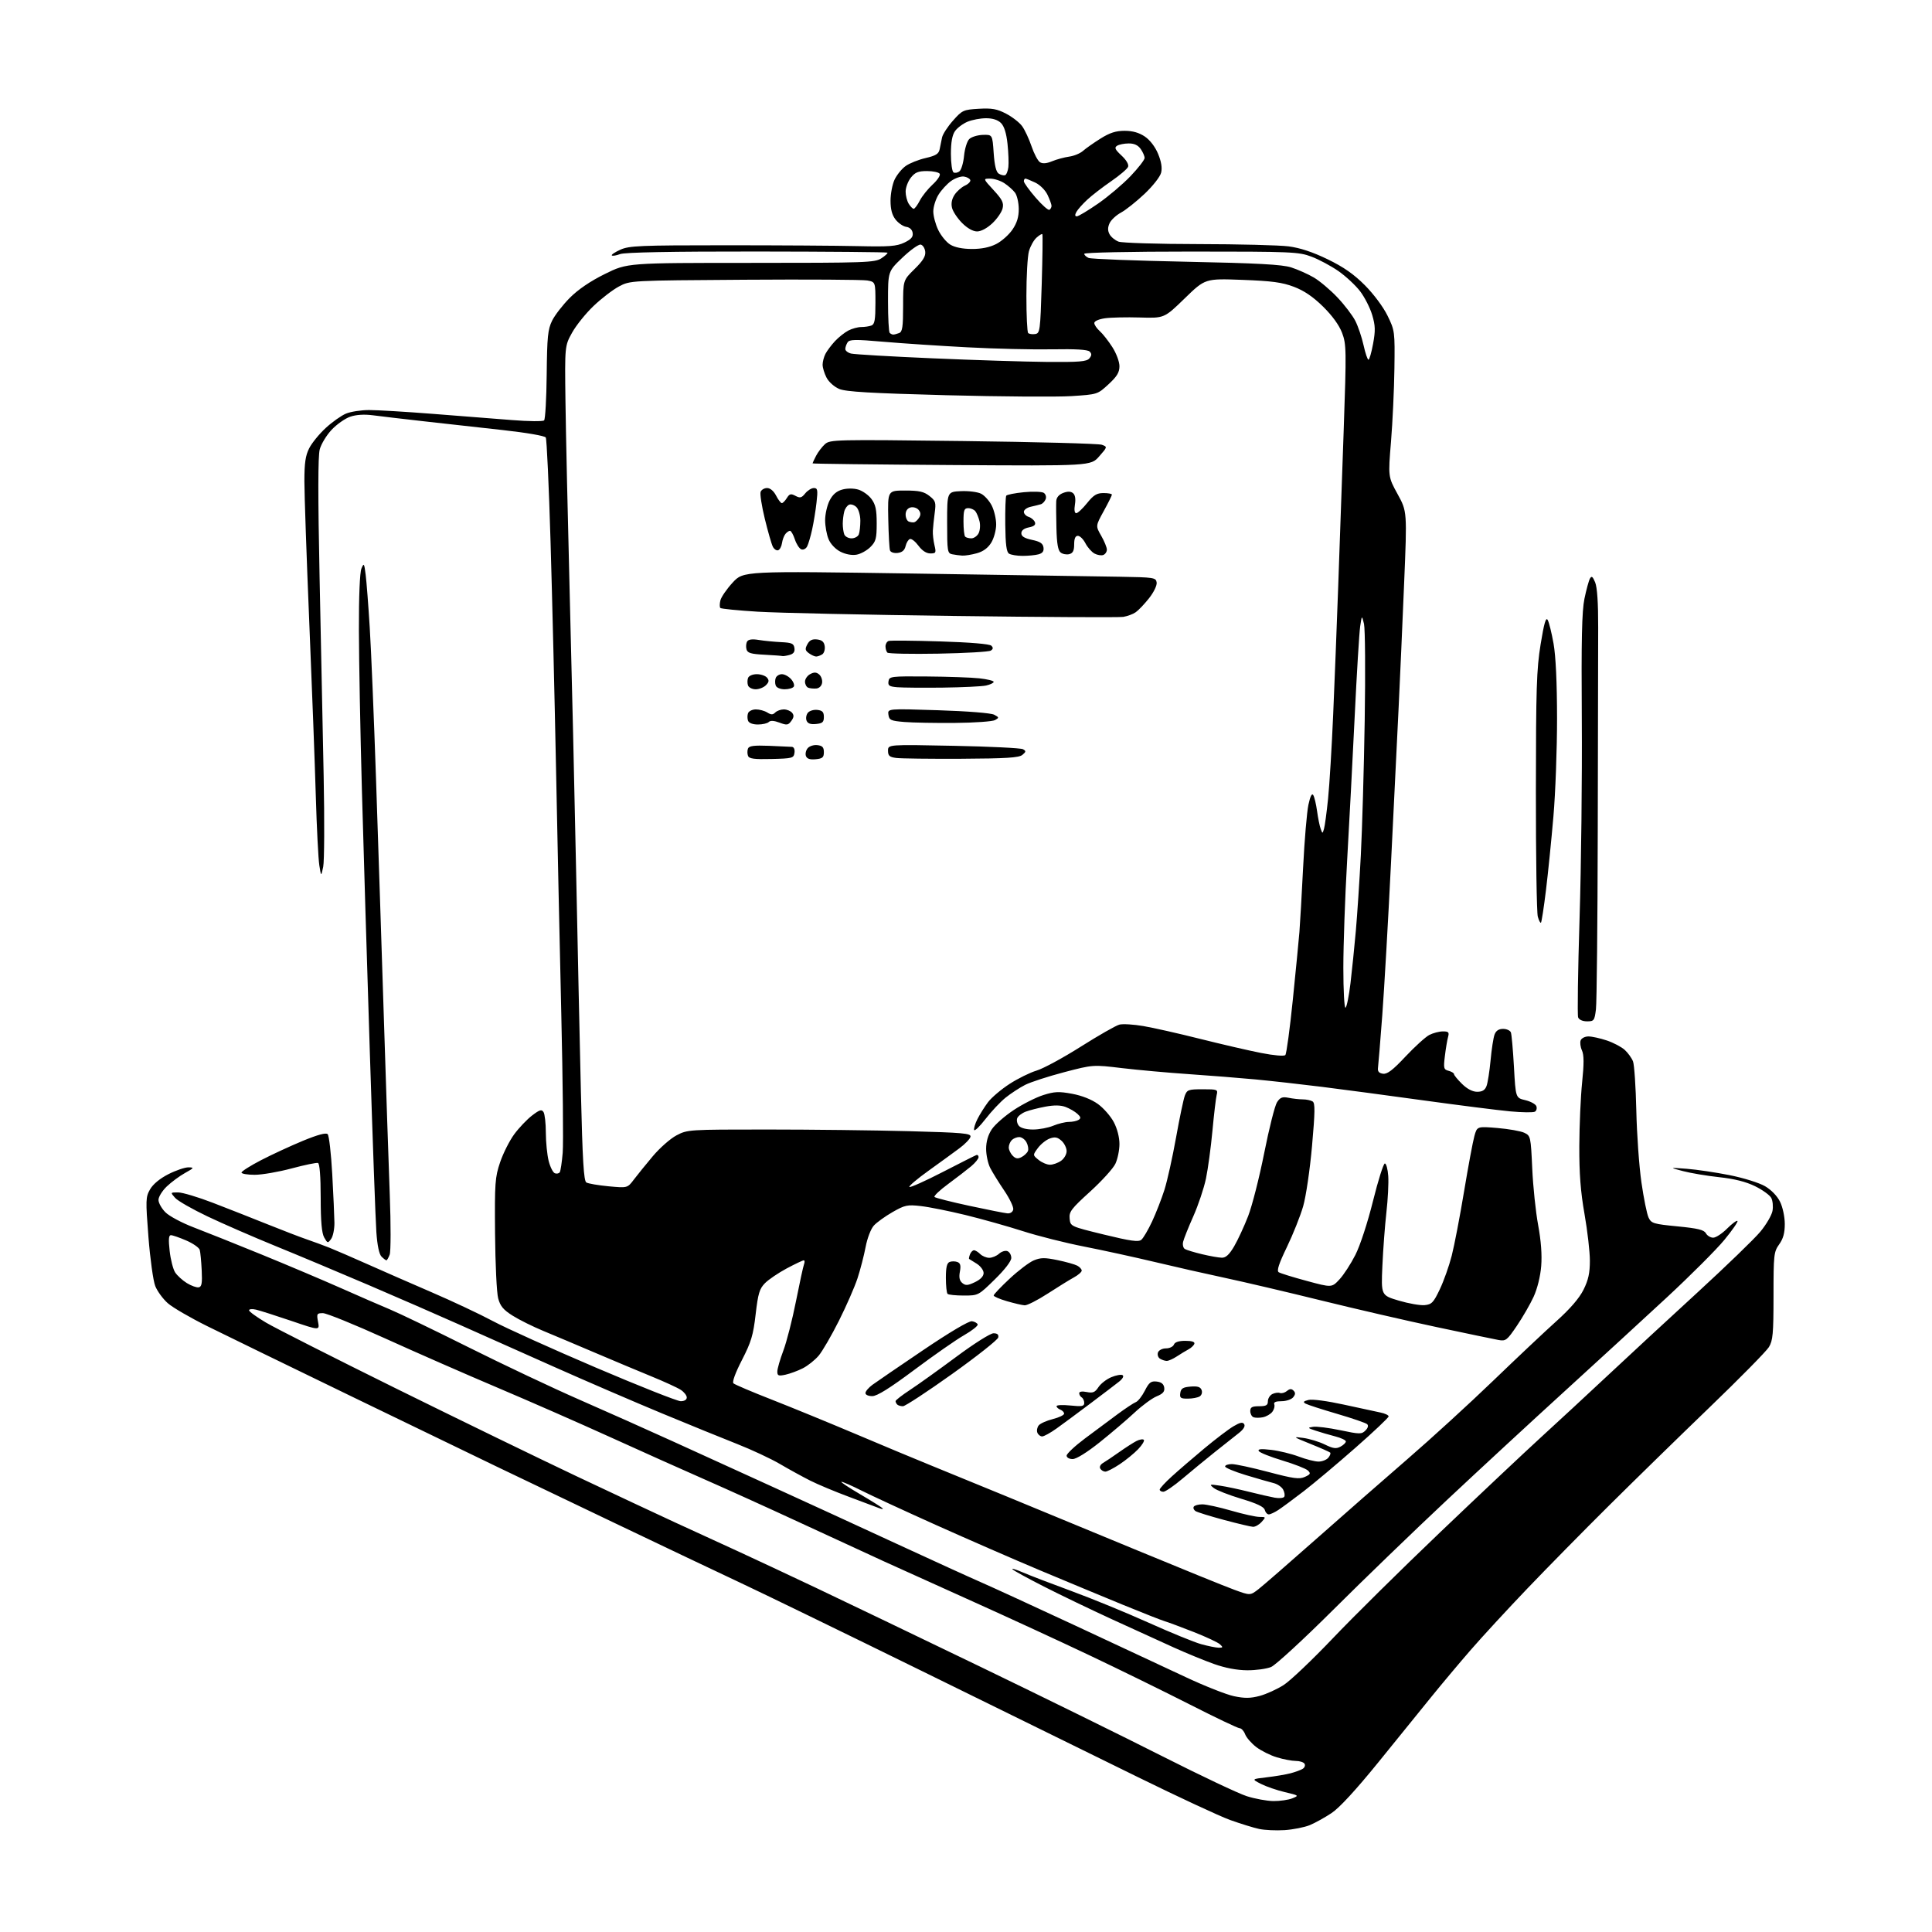 <?xml version="1.0" encoding="UTF-8" standalone="no"?>
<!-- Filename: ba4c3b80bd188d58df770bbd18cdaaa57600736abe63aa2a1081a804901e6037.svg -->
<!-- Created with https://svgstud.io -->
<svg
  version="1.1"
  xmlns="http://www.w3.org/2000/svg"
  xmlns:xlink="http://www.w3.org/1999/xlink"
  xmlns:svg="http://www.w3.org/2000/svg"
  xmlns:rdf="http://www.w3.org/1999/02/22-rdf-syntax-ns#"
  xmlns:cc="http://creativecommons.org/ns#"
  xmlns:dc="http://purl.org/dc/elements/1.1/"
  viewBox="0 0 768 768"
  width="768"
  height="768"
  role="img"
  aria-labelledby="titleID descID"
>
  <title id="titleID">A clipboard with a work order on it</title>
  <desc id="descID">AI-generated SVG illustration: A clipboard with a work order on it, created on https://svgstud.io</desc>

  <rect width="100%" height="100%" fill="white" />


  <path stroke="none" fill="black" fill-rule="evenodd" d="M510.68,727.50C507.28,727.72 502.70,727.51 500.50,727.03C498.30,726.56 493.12,724.95 489.00,723.48C484.88,722.00 468.23,714.25 452.00,706.27C435.77,698.28 397.30,679.38 366.50,664.27C335.70,649.15 303.30,633.40 294.50,629.27C285.70,625.15 262.98,614.34 244.00,605.27C225.03,596.19 204.10,586.18 197.50,583.02C190.90,579.85 165.03,567.35 140.00,555.22C114.97,543.09 89.04,530.47 82.37,527.16C75.71,523.86 68.66,519.77 66.73,518.07C64.79,516.37 62.54,513.29 61.72,511.24C60.90,509.18 59.69,500.42 59.01,491.77C57.86,476.96 57.90,475.85 59.66,472.77C60.84,470.72 63.55,468.48 66.95,466.75C69.92,465.24 73.52,464.02 74.93,464.04C77.29,464.08 77.17,464.27 73.53,466.29C71.35,467.51 68.09,469.92 66.28,471.65C64.48,473.38 63.00,475.78 63.00,476.98C63.00,478.17 64.24,480.39 65.76,481.91C67.27,483.43 72.34,486.13 77.01,487.91C81.68,489.69 93.83,494.55 104.00,498.70C114.17,502.86 128.35,508.86 135.50,512.03C142.65,515.21 151.43,519.02 155.00,520.51C158.57,521.99 172.70,528.79 186.38,535.63C200.06,542.47 219.86,551.82 230.38,556.42C240.90,561.02 257.60,568.47 267.50,572.98C277.40,577.49 295.40,585.69 307.50,591.21C319.60,596.72 341.43,606.75 356.00,613.49C370.57,620.22 385.88,627.20 390.00,628.99C394.12,630.78 411.00,638.54 427.50,646.22C444.00,653.91 463.69,663.10 471.26,666.65C478.82,670.20 487.49,673.63 490.51,674.26C494.78,675.16 497.06,675.13 500.75,674.15C503.36,673.45 507.65,671.50 510.29,669.81C512.92,668.13 521.69,659.78 529.79,651.28C537.88,642.77 557.10,623.78 572.50,609.09C587.90,594.39 605.89,577.45 612.47,571.43C619.05,565.42 631.12,554.25 639.29,546.60C647.45,538.96 663.44,524.16 674.82,513.73C686.19,503.29 697.41,492.45 699.75,489.63C702.09,486.82 704.27,483.10 704.59,481.36C704.92,479.63 704.69,477.30 704.10,476.18C703.50,475.07 700.60,472.97 697.65,471.53C694.02,469.75 689.43,468.60 683.40,467.95C678.50,467.42 672.02,466.33 669.00,465.53C663.50,464.08 663.50,464.08 670.50,464.61C674.35,464.90 682.00,466.04 687.50,467.13C693.04,468.23 699.34,470.20 701.62,471.53C704.11,472.98 706.48,475.43 707.60,477.72C708.65,479.85 709.47,483.68 709.48,486.50C709.49,490.11 708.87,492.38 707.25,494.65C705.12,497.63 705.00,498.77 705.00,515.15C704.99,530.20 704.75,532.90 703.16,535.50C702.15,537.15 691.52,547.95 679.52,559.50C667.53,571.05 649.57,588.59 639.61,598.48C629.65,608.36 615.04,623.21 607.15,631.46C599.25,639.72 589.08,650.75 584.54,655.99C580.00,661.22 572.96,669.61 568.89,674.64C564.83,679.67 555.35,691.37 547.83,700.64C538.99,711.53 532.45,718.64 529.33,720.71C526.67,722.48 522.78,724.64 520.68,725.51C518.57,726.38 514.07,727.27 510.68,727.50zM506.18,715.95C508.76,715.98 512.14,715.49 513.68,714.88C516.45,713.77 516.40,713.73 510.75,712.40C507.58,711.65 503.31,710.18 501.25,709.13C497.51,707.21 497.51,707.21 503.50,706.51C506.80,706.13 511.07,705.41 513.00,704.91C514.92,704.41 517.12,703.60 517.88,703.11C518.64,702.62 518.95,701.72 518.57,701.11C518.19,700.50 516.63,700.00 515.10,700.00C513.57,700.00 510.20,699.36 507.61,698.58C505.03,697.81 501.33,695.96 499.39,694.49C497.46,693.01 495.46,690.72 494.96,689.40C494.46,688.08 493.48,687.00 492.78,687.00C492.08,687.00 483.18,682.76 473.00,677.58C462.83,672.41 444.82,663.58 433.00,657.97C421.18,652.36 400.70,642.92 387.50,636.98C374.30,631.05 358.10,623.73 351.50,620.72C344.90,617.70 329.60,610.65 317.50,605.04C305.40,599.43 288.52,591.79 280.00,588.05C271.48,584.31 254.58,576.74 242.46,571.23C230.34,565.72 210.22,556.90 197.76,551.62C185.29,546.34 165.16,537.52 153.03,532.01C140.89,526.51 129.79,522.00 128.37,522.00C125.95,522.00 125.82,522.24 126.43,525.46C127.08,528.92 127.08,528.92 115.79,525.07C109.58,522.96 103.26,520.95 101.75,520.60C100.24,520.25 99.00,520.37 99.00,520.87C99.00,521.36 102.04,523.57 105.75,525.76C109.46,527.95 132.75,539.75 157.50,551.98C182.25,564.20 214.43,579.84 229.00,586.74C243.57,593.63 261.35,601.96 268.50,605.26C275.65,608.55 286.68,613.61 293.00,616.50C299.32,619.40 313.50,626.04 324.50,631.25C335.50,636.47 364.75,650.52 389.50,662.46C414.25,674.41 446.91,690.47 462.08,698.15C477.25,705.83 492.33,712.96 495.58,714.00C498.84,715.04 503.61,715.92 506.18,715.95zM495.78,663.96C491.74,663.94 487.05,663.05 482.64,661.48C478.86,660.14 471.66,657.19 466.64,654.92C461.61,652.65 450.52,647.59 442.00,643.68C433.48,639.76 421.32,633.92 415.00,630.69C408.68,627.47 403.05,624.39 402.50,623.85C401.95,623.31 403.75,623.84 406.50,625.02C409.25,626.21 418.02,629.57 426.00,632.50C433.98,635.42 447.70,641.06 456.50,645.01C465.30,648.97 474.75,652.83 477.50,653.59C480.25,654.35 483.38,654.98 484.46,654.99C486.17,655.00 486.24,654.82 484.96,653.64C484.16,652.89 479.45,650.69 474.50,648.74C469.55,646.80 464.38,644.87 463.00,644.46C461.62,644.05 454.20,641.14 446.50,637.98C438.80,634.82 423.95,628.65 413.50,624.27C403.05,619.88 384.38,611.74 372.00,606.18C359.62,600.62 346.35,594.48 342.50,592.55C338.65,590.61 335.05,589.03 334.50,589.04C333.95,589.04 337.24,591.24 341.81,593.92C346.38,596.60 350.43,599.13 350.81,599.55C351.19,599.97 350.60,599.96 349.50,599.52C348.40,599.08 343.00,597.06 337.50,595.02C332.00,592.98 325.02,590.06 322.00,588.53C318.98,587.00 313.57,584.04 310.00,581.94C306.43,579.85 298.77,576.27 293.00,574.00C287.23,571.73 273.73,566.23 263.00,561.78C252.28,557.33 232.93,548.99 220.00,543.23C207.07,537.48 189.97,529.85 182.00,526.29C174.03,522.73 158.05,515.77 146.50,510.82C134.95,505.88 118.30,498.89 109.50,495.31C100.70,491.72 88.55,486.43 82.50,483.55C76.45,480.67 70.64,477.35 69.60,476.16C67.69,474.00 67.69,474.00 70.80,474.00C72.50,474.00 78.76,475.87 84.70,478.16C90.64,480.44 100.45,484.31 106.50,486.74C112.55,489.17 119.53,491.85 122.00,492.69C124.47,493.53 128.53,495.03 131.00,496.01C133.47,497.00 140.22,499.92 146.00,502.50C151.78,505.08 163.25,510.10 171.50,513.66C179.75,517.21 190.78,522.40 196.00,525.19C201.22,527.98 219.60,536.27 236.84,543.63C254.07,550.98 269.26,557.00 270.59,557.00C272.05,557.00 273.00,556.42 273.00,555.52C273.00,554.71 271.93,553.34 270.62,552.49C269.31,551.63 264.03,549.21 258.87,547.10C253.72,544.99 243.65,540.77 236.50,537.72C229.35,534.67 220.12,530.78 216.00,529.07C211.88,527.37 206.38,524.64 203.80,523.01C200.10,520.69 198.86,519.21 198.03,516.11C197.44,513.94 196.89,502.34 196.79,490.33C196.62,470.20 196.78,467.99 198.81,462.00C200.02,458.43 202.55,453.41 204.44,450.85C206.33,448.29 209.52,444.95 211.52,443.42C214.52,441.13 215.32,440.89 216.06,442.07C216.56,442.86 216.98,446.56 216.98,450.31C216.99,454.05 217.50,459.08 218.10,461.49C218.71,463.90 219.82,466.10 220.57,466.39C221.32,466.68 222.20,466.48 222.53,465.96C222.85,465.43 223.37,461.96 223.68,458.25C223.99,454.54 223.74,429.68 223.12,403.00C222.50,376.32 221.55,332.23 221.02,305.00C220.48,277.77 219.51,237.40 218.85,215.28C218.20,193.16 217.34,174.55 216.95,173.91C216.54,173.25 209.27,172.00 199.87,170.96C190.87,169.97 176.75,168.40 168.50,167.47C160.25,166.54 151.12,165.47 148.21,165.08C144.79,164.63 141.61,164.83 139.21,165.65C137.17,166.35 133.84,168.69 131.82,170.85C129.79,173.01 127.67,176.51 127.10,178.64C126.39,181.29 126.37,197.18 127.04,229.50C127.58,255.35 128.31,290.92 128.66,308.55C129.01,326.18 128.93,342.38 128.48,344.55C127.65,348.50 127.65,348.50 126.94,344.00C126.54,341.52 125.91,329.15 125.54,316.50C125.17,303.85 124.00,272.63 122.93,247.13C121.87,221.63 121.00,196.52 121.00,191.34C121.00,184.03 121.43,181.08 122.92,178.17C123.97,176.10 126.92,172.48 129.48,170.13C132.03,167.77 135.65,165.21 137.53,164.42C139.40,163.64 143.54,163.00 146.72,163.00C149.90,163.00 161.28,163.67 172.00,164.51C182.72,165.34 196.89,166.45 203.48,166.98C210.06,167.51 215.83,167.57 216.29,167.11C216.76,166.64 217.22,158.44 217.32,148.88C217.48,133.87 217.77,130.96 219.46,127.50C220.54,125.30 223.71,121.21 226.49,118.41C229.80,115.08 234.63,111.79 240.46,108.91C249.36,104.50 249.36,104.50 298.48,104.50C344.38,104.50 347.77,104.38 350.38,102.67C351.92,101.66 352.99,100.66 352.77,100.43C352.54,100.21 329.17,100.01 300.83,99.98C266.84,99.95 248.35,100.30 246.51,101.00C244.98,101.58 243.49,101.82 243.21,101.54C242.92,101.26 244.45,100.23 246.60,99.26C250.11,97.68 254.34,97.50 288.50,97.50C309.40,97.50 333.10,97.65 341.16,97.84C353.46,98.12 356.41,97.90 359.46,96.45C362.19,95.15 363.03,94.20 362.80,92.61C362.62,91.31 361.64,90.38 360.27,90.18C359.04,90.01 357.13,88.71 356.02,87.30C354.61,85.51 354.00,83.23 354.00,79.77C354.00,77.04 354.73,73.26 355.62,71.38C356.52,69.50 358.49,67.07 360.02,65.99C361.54,64.90 365.10,63.48 367.92,62.83C372.02,61.88 373.15,61.18 373.53,59.32C373.79,58.05 374.22,55.94 374.48,54.65C374.75,53.36 376.70,50.35 378.82,47.96C382.50,43.81 382.96,43.60 389.08,43.24C394.32,42.94 396.32,43.30 399.94,45.19C402.38,46.46 405.25,48.69 406.31,50.15C407.37,51.60 409.05,55.20 410.05,58.15C411.04,61.09 412.55,63.94 413.40,64.48C414.45,65.14 416.00,65.02 418.22,64.10C420.03,63.36 423.07,62.53 425.00,62.26C426.93,62.00 429.40,60.97 430.50,59.99C431.60,59.01 434.73,56.81 437.45,55.10C441.14,52.78 443.57,52.00 447.05,52.00C450.24,52.00 452.77,52.72 455.08,54.27C457.14,55.66 459.20,58.35 460.36,61.16C461.64,64.24 462.04,66.72 461.57,68.63C461.18,70.25 458.29,73.93 454.96,77.08C451.70,80.15 447.49,83.50 445.59,84.52C443.70,85.54 441.66,87.44 441.07,88.74C440.30,90.43 440.30,91.69 441.06,93.11C441.64,94.20 443.25,95.52 444.63,96.05C446.00,96.57 460.26,97.01 476.32,97.03C492.37,97.05 508.52,97.46 512.22,97.93C516.77,98.52 521.77,100.17 527.70,103.04C534.08,106.13 538.13,108.95 542.56,113.39C546.07,116.92 549.88,122.03 551.57,125.50C554.45,131.40 554.50,131.76 554.30,146.50C554.19,154.75 553.58,167.81 552.95,175.52C551.79,189.54 551.79,189.54 555.57,196.42C559.35,203.30 559.35,203.30 558.16,231.90C557.51,247.63 556.53,269.73 555.99,281.00C555.44,292.27 554.08,320.18 552.95,343.00C551.83,365.82 550.26,393.05 549.48,403.50C548.69,413.95 547.92,423.40 547.77,424.50C547.58,425.92 548.16,426.59 549.75,426.82C551.46,427.06 553.64,425.40 558.72,419.98C562.42,416.05 566.67,412.19 568.17,411.41C569.67,410.64 572.10,410.00 573.57,410.00C575.85,410.00 576.14,410.33 575.62,412.25C575.28,413.49 574.71,416.89 574.36,419.81C573.77,424.66 573.89,425.16 575.86,425.67C577.04,425.98 578.00,426.58 578.00,427.00C578.00,427.42 579.44,429.17 581.19,430.88C583.24,432.89 585.39,434.00 587.21,434.00C589.25,434.00 590.30,433.35 590.92,431.71C591.40,430.45 592.12,425.84 592.53,421.46C592.93,417.08 593.64,412.49 594.11,411.25C594.68,409.72 595.77,409.00 597.51,409.00C598.91,409.00 600.30,409.63 600.60,410.40C600.89,411.17 601.44,417.34 601.82,424.11C602.50,436.43 602.50,436.43 606.33,437.33C608.43,437.83 610.41,438.90 610.72,439.72C611.04,440.53 610.78,441.52 610.16,441.90C609.54,442.29 605.09,442.23 600.26,441.78C595.44,441.33 580.02,439.37 566.00,437.44C551.98,435.50 533.75,433.07 525.50,432.04C517.25,431.01 505.32,429.68 499.00,429.08C492.68,428.49 480.75,427.54 472.50,426.98C464.25,426.42 452.32,425.34 446.00,424.59C434.50,423.21 434.50,423.21 423.00,426.22C416.68,427.88 409.71,430.14 407.52,431.25C405.33,432.37 401.83,434.65 399.75,436.32C397.67,438.00 394.07,441.81 391.77,444.80C389.46,447.79 387.42,449.76 387.23,449.18C387.04,448.61 387.63,446.64 388.56,444.82C389.48,442.99 391.37,439.99 392.75,438.14C394.13,436.30 397.99,433.03 401.31,430.88C404.63,428.73 409.48,426.34 412.07,425.57C414.67,424.80 422.58,420.52 429.65,416.05C436.72,411.58 443.61,407.65 444.98,407.30C446.34,406.95 450.61,407.21 454.48,407.87C458.34,408.52 468.48,410.81 477.00,412.95C485.52,415.09 496.46,417.62 501.30,418.57C506.46,419.58 510.45,419.92 510.94,419.40C511.40,418.90 512.73,409.05 513.91,397.50C515.08,385.95 516.27,373.80 516.54,370.50C516.80,367.20 517.47,355.64 518.01,344.81C518.55,333.98 519.50,322.79 520.11,319.93C520.85,316.49 521.50,315.19 522.04,316.07C522.50,316.80 523.18,319.68 523.56,322.45C523.94,325.23 524.58,328.39 524.99,329.48C525.71,331.46 525.72,331.46 526.31,329.48C526.64,328.39 527.37,323.00 527.93,317.50C528.49,312.00 529.40,296.93 529.96,284.00C530.52,271.07 531.42,248.12 531.96,233.00C532.50,217.88 533.47,190.11 534.13,171.30C535.25,138.98 535.21,136.85 533.49,132.30C532.32,129.23 529.59,125.47 525.91,121.85C521.92,117.93 518.37,115.53 514.33,114.00C509.65,112.23 505.60,111.69 493.78,111.25C479.07,110.71 479.07,110.71 470.94,118.61C462.82,126.50 462.82,126.50 453.16,126.21C447.85,126.05 441.59,126.19 439.25,126.52C436.77,126.87 435.00,127.66 435.00,128.41C435.00,129.11 435.97,130.55 437.15,131.60C438.33,132.64 440.58,135.50 442.15,137.95C443.75,140.44 445.00,143.78 445.00,145.57C445.00,148.04 444.03,149.64 440.64,152.77C436.28,156.79 436.27,156.79 425.89,157.46C420.17,157.83 397.86,157.67 376.31,157.11C346.08,156.31 336.32,155.74 333.62,154.62C331.65,153.79 329.45,151.84 328.57,150.13C327.70,148.46 327.00,146.15 327.00,144.98C327.00,143.82 327.50,141.89 328.12,140.68C328.74,139.48 330.43,137.22 331.87,135.66C333.32,134.10 335.72,132.19 337.20,131.41C338.69,130.63 341.01,130.00 342.37,130.00C343.73,130.00 345.55,129.73 346.42,129.39C347.69,128.91 348.00,127.13 348.00,120.44C348.00,112.09 348.00,112.09 344.75,111.49C342.96,111.17 321.02,111.03 296.00,111.20C250.50,111.50 250.50,111.50 246.04,113.88C243.59,115.18 239.05,118.67 235.95,121.63C232.85,124.58 229.01,129.36 227.41,132.25C224.50,137.50 224.50,137.50 224.78,159.50C224.93,171.60 225.71,206.47 226.49,237.00C227.28,267.52 228.41,316.35 229.00,345.50C229.59,374.65 230.45,414.41 230.91,433.87C231.57,461.42 232.05,469.41 233.08,470.05C233.81,470.50 237.78,471.18 241.91,471.57C249.42,472.27 249.42,472.27 251.96,468.91C253.36,467.06 256.75,462.88 259.50,459.61C262.25,456.34 266.48,452.61 268.91,451.33C273.25,449.03 273.75,449.00 304.91,449.00C322.28,449.00 347.66,449.30 361.29,449.66C382.86,450.24 386.05,450.52 385.79,451.86C385.62,452.71 383.65,454.78 381.39,456.45C379.14,458.13 373.61,462.14 369.11,465.38C364.60,468.61 361.18,471.52 361.50,471.83C361.82,472.15 367.73,469.51 374.62,465.96C381.52,462.41 387.57,459.35 388.08,459.17C388.59,458.98 389.00,459.35 389.00,459.98C389.00,460.61 387.68,462.24 386.08,463.59C384.47,464.94 380.37,468.10 376.98,470.60C373.58,473.09 371.11,475.44 371.48,475.82C371.86,476.19 378.09,477.77 385.33,479.33C392.57,480.89 399.39,482.24 400.47,482.33C401.61,482.43 402.58,481.78 402.78,480.79C402.97,479.85 401.37,476.48 399.21,473.29C397.05,470.11 394.55,466.06 393.64,464.30C392.74,462.54 392.00,459.12 392.00,456.70C392.00,453.79 392.77,451.14 394.26,448.90C395.51,447.03 399.45,443.58 403.01,441.23C406.58,438.87 411.86,436.21 414.74,435.30C419.17,433.90 420.93,433.82 426.21,434.80C430.11,435.53 433.94,437.05 436.47,438.88C438.68,440.48 441.51,443.71 442.75,446.06C444.11,448.63 445.00,452.08 445.00,454.76C445.00,457.20 444.27,460.74 443.38,462.62C442.49,464.50 437.96,469.48 433.33,473.69C425.84,480.49 424.93,481.68 425.20,484.42C425.50,487.50 425.50,487.50 438.88,490.77C449.41,493.34 452.56,493.78 453.69,492.84C454.48,492.19 456.41,488.91 457.98,485.55C459.54,482.20 461.75,476.54 462.88,472.98C464.01,469.41 466.08,460.10 467.48,452.28C468.88,444.46 470.46,436.93 470.99,435.53C471.87,433.20 472.44,433.00 478.08,433.00C483.98,433.00 484.19,433.09 483.64,435.29C483.33,436.55 482.57,442.96 481.96,449.54C481.35,456.12 480.19,464.65 479.39,468.50C478.58,472.35 476.32,479.10 474.36,483.50C472.40,487.90 470.58,492.46 470.31,493.63C470.03,494.81 470.34,496.09 470.99,496.49C471.63,496.89 474.71,497.83 477.83,498.57C480.95,499.32 484.49,499.94 485.71,499.96C487.29,499.99 488.67,498.71 490.59,495.44C492.06,492.93 494.56,487.53 496.15,483.44C497.74,479.35 500.62,468.02 502.56,458.26C504.50,448.50 506.78,439.45 507.64,438.15C508.89,436.23 509.76,435.90 512.22,436.39C513.89,436.73 516.43,437.01 517.88,437.02C519.32,437.02 521.07,437.40 521.78,437.84C522.81,438.50 522.76,441.89 521.55,455.58C520.71,465.00 519.15,475.60 518.03,479.50C516.92,483.35 514.01,490.65 511.56,495.73C508.34,502.39 507.44,505.17 508.31,505.73C508.96,506.15 513.98,507.71 519.45,509.18C529.39,511.87 529.39,511.87 532.45,508.59C534.13,506.80 536.98,502.40 538.79,498.83C540.69,495.09 543.65,486.03 545.79,477.42C547.83,469.21 549.95,462.50 550.50,462.50C551.05,462.50 551.66,464.75 551.85,467.50C552.04,470.25 551.71,476.77 551.11,482.00C550.52,487.23 549.80,496.77 549.52,503.21C549.00,514.92 549.00,514.92 556.06,517.02C559.94,518.17 564.55,518.98 566.31,518.81C569.12,518.54 569.84,517.80 572.35,512.51C573.92,509.22 576.05,503.21 577.08,499.17C578.12,495.13 580.32,483.65 581.98,473.66C583.64,463.67 585.49,453.75 586.09,451.61C587.17,447.73 587.17,447.73 595.28,448.40C599.74,448.78 604.54,449.63 605.95,450.30C608.44,451.49 608.51,451.82 609.09,464.51C609.41,471.65 610.47,481.77 611.44,487.00C612.59,493.20 613.01,498.86 612.65,503.29C612.33,507.36 611.12,512.23 609.65,515.46C608.29,518.42 605.29,523.62 602.98,527.03C599.04,532.83 598.58,533.19 595.64,532.66C593.91,532.35 582.83,530.03 571.00,527.52C559.17,525.01 538.56,520.25 525.18,516.95C511.80,513.65 494.70,509.64 487.18,508.03C479.66,506.43 466.98,503.56 459.00,501.65C451.02,499.75 438.43,497.00 431.00,495.54C423.57,494.09 412.61,491.33 406.64,489.41C400.66,487.49 390.41,484.61 383.85,483.00C377.29,481.40 369.27,479.79 366.04,479.43C360.68,478.82 359.69,479.03 354.81,481.82C351.86,483.51 348.51,485.92 347.36,487.19C346.18,488.50 344.76,492.19 344.09,495.72C343.44,499.14 341.99,504.74 340.87,508.16C339.75,511.58 336.43,519.16 333.49,525.02C330.55,530.88 326.93,537.11 325.45,538.88C323.96,540.64 321.12,542.91 319.12,543.92C317.13,544.93 314.04,546.07 312.25,546.46C309.45,547.06 309.00,546.89 309.00,545.20C309.00,544.12 310.08,540.37 311.40,536.87C312.71,533.37 314.97,524.57 316.40,517.32C317.84,510.07 319.28,503.43 319.61,502.57C319.94,501.70 319.89,501.00 319.50,501.00C319.10,501.00 316.06,502.45 312.73,504.22C309.41,506.00 305.52,508.63 304.10,510.07C301.90,512.31 301.35,514.14 300.38,522.46C299.42,530.78 298.61,533.47 294.94,540.62C292.29,545.77 290.98,549.36 291.56,549.90C292.08,550.39 298.95,553.31 306.83,556.39C314.71,559.48 329.78,565.66 340.33,570.12C350.87,574.59 364.23,580.16 370.00,582.50C375.77,584.85 389.27,590.37 400.00,594.79C410.73,599.20 434.12,608.87 452.00,616.27C469.88,623.67 487.31,630.75 490.74,631.99C496.97,634.26 496.97,634.26 500.24,631.74C502.03,630.35 512.27,621.45 523.00,611.96C533.73,602.47 550.15,588.09 559.50,580.00C568.85,571.92 584.16,557.92 593.52,548.90C602.88,539.88 614.23,529.19 618.74,525.14C624.16,520.27 627.79,516.06 629.47,512.69C631.39,508.83 632.00,506.06 632.00,501.16C632.00,497.62 631.04,489.27 629.87,482.61C628.30,473.68 627.76,466.57 627.80,455.50C627.84,447.25 628.34,435.90 628.92,430.27C629.69,422.82 629.67,419.37 628.86,417.58C628.24,416.23 628.01,414.42 628.34,413.56C628.67,412.70 630.06,412.00 631.43,412.00C632.81,412.00 636.08,412.72 638.72,413.60C641.35,414.48 644.56,416.17 645.86,417.35C647.15,418.53 648.63,420.59 649.15,421.92C649.66,423.25 650.25,432.03 650.46,441.42C650.66,450.81 651.58,463.68 652.49,470.00C653.40,476.32 654.67,482.62 655.33,484.00C656.43,486.32 657.27,486.57 666.83,487.50C674.93,488.29 677.36,488.88 678.12,490.25C678.66,491.21 679.96,492.00 681.02,492.00C682.07,492.00 684.55,490.38 686.53,488.40C688.51,486.42 690.38,485.04 690.67,485.34C690.97,485.64 688.62,489.03 685.45,492.89C682.28,496.74 672.00,507.02 662.60,515.74C653.19,524.46 634.92,541.23 622.00,553.01C609.08,564.78 587.92,584.33 575.00,596.45C562.08,608.56 541.83,628.12 530.01,639.89C518.18,651.67 507.06,661.91 505.29,662.65C503.52,663.39 499.24,663.98 495.78,663.96zM498.10,606.93C497.22,606.90 492.00,605.66 486.50,604.18C481.00,602.71 475.93,601.13 475.23,600.68C474.54,600.23 474.23,599.44 474.54,598.93C474.86,598.42 476.39,598.00 477.95,598.00C479.50,598.00 484.66,599.12 489.40,600.50C494.15,601.88 499.22,603.00 500.67,603.00C503.25,603.00 503.27,603.05 501.50,605.00C500.50,606.10 498.97,606.97 498.10,606.93zM504.37,601.99C503.74,602.00 503.02,601.20 502.77,600.22C502.44,598.98 499.65,597.65 493.40,595.78C488.51,594.31 483.60,592.39 482.50,591.51C480.61,590.00 480.76,589.95 485.00,590.58C487.48,590.94 492.65,592.04 496.50,593.01C500.35,593.98 504.95,595.03 506.71,595.35C508.48,595.67 510.19,595.51 510.51,594.99C510.83,594.47 510.63,593.18 510.07,592.14C509.51,591.09 507.80,589.92 506.28,589.55C504.75,589.18 499.79,587.75 495.25,586.38C490.71,585.00 487.00,583.46 487.00,582.94C487.00,582.42 488.20,582.00 489.68,582.00C491.15,582.00 497.69,583.41 504.22,585.14C514.23,587.79 516.50,588.09 518.71,587.09C520.94,586.07 521.12,585.70 519.91,584.55C519.14,583.81 514.58,582.02 509.80,580.58C505.01,579.14 500.78,577.45 500.39,576.83C499.88,576.00 501.23,575.87 505.36,576.35C508.48,576.72 513.39,577.92 516.27,579.01C519.15,580.10 522.68,581.00 524.13,581.00C525.57,581.00 527.32,580.31 528.02,579.48C528.72,578.64 529.05,577.72 528.77,577.43C528.48,577.15 524.93,575.58 520.87,573.95C513.94,571.16 513.77,571.02 518.00,571.59C520.48,571.92 524.35,573.10 526.61,574.20C529.93,575.83 531.14,576.00 532.86,575.07C534.04,574.44 535.00,573.51 535.00,573.00C535.00,572.49 533.09,571.58 530.75,570.98C528.41,570.38 524.92,569.36 523.00,568.72C519.73,567.64 519.67,567.53 522.00,567.18C523.38,566.97 528.24,567.58 532.82,568.54C540.53,570.16 541.27,570.16 542.78,568.65C543.80,567.63 544.06,566.68 543.46,566.13C542.93,565.64 537.55,563.79 531.50,562.02C525.45,560.25 519.83,558.43 519.01,557.98C517.86,557.34 518.11,557.01 520.14,556.50C521.65,556.12 527.54,556.90 534.13,558.34C540.38,559.71 546.96,561.14 548.75,561.50C550.54,561.86 552.00,562.55 552.00,563.04C552.00,563.52 546.08,569.13 538.83,575.49C531.59,581.86 522.33,589.64 518.24,592.79C514.15,595.93 509.61,599.29 508.15,600.24C506.69,601.20 504.99,601.99 504.37,601.99zM462.45,593.00C461.65,593.00 461.00,592.61 461.00,592.14C461.00,591.66 463.17,589.30 465.83,586.89C468.49,584.47 474.30,579.47 478.74,575.77C483.18,572.07 488.39,568.11 490.32,566.97C492.99,565.40 494.01,565.20 494.59,566.15C495.08,566.94 494.28,568.24 492.43,569.68C490.82,570.94 486.53,574.33 482.90,577.23C479.28,580.13 473.51,584.86 470.10,587.75C466.69,590.64 463.24,593.00 462.45,593.00zM439.39,585.00C438.69,585.00 437.79,584.47 437.38,583.81C436.96,583.13 437.42,582.17 438.46,581.56C439.46,580.98 442.35,579.03 444.89,577.24C447.42,575.45 450.51,573.47 451.75,572.83C452.99,572.20 454.31,571.98 454.68,572.35C455.05,572.72 454.04,574.40 452.43,576.08C450.82,577.76 447.51,580.46 445.08,582.07C442.65,583.68 440.09,585.00 439.39,585.00zM426.40,580.00C425.04,580.00 424.00,579.41 424.00,578.64C424.00,577.89 427.26,574.83 431.25,571.84C435.24,568.84 441.09,564.49 444.25,562.17C447.41,559.84 450.69,557.67 451.54,557.35C452.39,557.02 453.99,554.98 455.09,552.82C456.78,549.51 457.54,548.93 459.80,549.19C461.66,549.40 462.59,550.16 462.80,551.61C463.03,553.19 462.27,554.05 459.80,555.06C457.99,555.80 454.02,558.71 451.00,561.53C447.98,564.35 441.74,569.66 437.15,573.33C432.07,577.38 427.86,580.00 426.40,580.00zM414.27,571.00C413.54,571.00 412.68,570.32 412.36,569.49C412.04,568.66 412.29,567.36 412.92,566.60C413.55,565.84 416.07,564.72 418.53,564.10C420.99,563.48 423.00,562.51 423.00,561.95C423.00,561.39 422.32,560.68 421.50,560.36C420.68,560.05 420.00,559.42 420.00,558.97C420.00,558.51 422.48,558.40 425.50,558.71C430.09,559.19 431.00,559.02 431.00,557.70C431.00,556.83 430.55,555.84 430.00,555.50C429.45,555.16 429.00,554.40 429.00,553.82C429.00,553.17 430.17,552.98 431.99,553.35C434.45,553.84 435.28,553.49 436.64,551.43C437.55,550.04 439.85,548.25 441.75,547.46C443.66,546.66 445.68,546.30 446.24,546.65C446.85,547.02 446.29,548.07 444.89,549.19C443.57,550.24 438.45,554.14 433.50,557.86C428.55,561.58 422.50,566.06 420.05,567.81C417.61,569.56 415.01,571.00 414.27,571.00zM502.00,563.39C500.62,563.66 498.94,563.65 498.25,563.36C497.56,563.07 497.00,561.97 497.00,560.92C497.00,559.39 497.72,559.00 500.50,559.00C503.31,559.00 504.00,558.61 504.00,557.04C504.00,555.95 504.79,554.67 505.75,554.17C506.71,553.68 508.08,553.48 508.78,553.73C509.49,553.98 510.75,553.63 511.58,552.94C512.69,552.02 513.38,551.98 514.20,552.80C515.02,553.62 514.98,554.32 514.04,555.46C513.33,556.31 511.25,557.00 509.41,557.00C507.10,557.00 506.22,557.40 506.55,558.28C506.82,558.98 506.47,560.31 505.77,561.22C505.07,562.14 503.38,563.11 502.00,563.39zM358.93,559.00C358.05,559.00 357.03,558.70 356.67,558.33C356.30,557.97 356.00,557.36 356.00,556.97C356.00,556.59 358.59,554.59 361.75,552.51C364.91,550.44 373.17,544.52 380.11,539.37C387.13,534.15 393.69,530.00 394.93,530.00C396.46,530.00 397.05,530.52 396.82,531.66C396.65,532.57 388.40,539.10 378.51,546.16C368.62,553.22 359.80,559.00 358.93,559.00zM472.18,555.98C469.31,556.00 468.90,555.70 469.18,553.75C469.44,551.94 470.24,551.44 473.26,551.19C476.03,550.96 477.18,551.31 477.65,552.54C478.02,553.49 477.69,554.58 476.90,555.09C476.13,555.57 474.01,555.98 472.18,555.98zM346.75,554.98C345.19,554.99 344.01,554.46 344.03,553.75C344.05,553.06 345.29,551.60 346.78,550.50C348.28,549.40 357.35,543.20 366.95,536.71C377.54,529.55 385.18,525.03 386.37,525.21C387.46,525.37 388.48,525.95 388.64,526.50C388.80,527.05 386.36,528.97 383.22,530.77C380.07,532.57 371.20,538.75 363.50,544.51C353.74,551.80 348.67,554.97 346.75,554.98zM463.79,540.98C463.08,540.98 461.87,540.57 461.10,540.09C460.34,539.60 459.99,538.48 460.32,537.60C460.67,536.71 462.07,536.00 463.50,536.00C464.91,536.00 466.32,535.33 466.64,534.50C467.02,533.51 468.58,533.00 471.19,533.00C473.80,533.00 475.03,533.41 474.77,534.18C474.56,534.83 473.51,535.82 472.44,536.39C471.37,536.96 469.28,538.23 467.79,539.21C466.30,540.19 464.50,540.99 463.79,540.98zM407.31,518.88C406.31,518.82 403.14,518.08 400.25,517.24C397.36,516.40 395.00,515.38 395.00,514.97C395.00,514.56 397.85,511.56 401.33,508.31C404.82,505.05 409.15,501.77 410.96,501.02C413.68,499.89 415.32,499.87 420.35,500.91C423.71,501.60 427.25,502.60 428.23,503.12C429.20,503.64 430.00,504.53 430.00,505.08C430.00,505.64 428.60,506.86 426.88,507.80C425.17,508.73 420.47,511.64 416.44,514.25C412.41,516.86 408.30,518.95 407.31,518.88zM383.12,515.00C379.94,515.00 377.03,514.70 376.67,514.33C376.30,513.97 376.00,511.09 376.00,507.94C376.00,503.77 376.41,502.06 377.50,501.64C378.32,501.32 379.71,501.34 380.59,501.67C381.77,502.13 382.02,503.09 381.57,505.50C381.14,507.78 381.42,509.10 382.53,510.02C383.83,511.10 384.69,511.04 387.55,509.68C389.78,508.61 391.00,507.33 391.00,506.04C391.00,504.94 389.76,503.27 388.25,502.33C386.74,501.38 385.38,500.53 385.23,500.45C385.08,500.36 385.24,499.55 385.58,498.64C385.93,497.74 386.65,497.00 387.18,497.00C387.71,497.00 388.82,497.68 389.64,498.50C390.47,499.32 392.09,500.00 393.24,500.00C394.40,500.00 396.15,499.27 397.13,498.38C398.12,497.49 399.62,497.02 400.46,497.35C401.31,497.67 402.00,498.89 402.00,500.05C402.00,501.33 399.43,504.69 395.45,508.58C388.93,514.98 388.89,515.00 383.12,515.00zM79.00,511.73C80.19,511.51 80.43,510.11 80.18,504.97C80.01,501.41 79.66,497.76 79.40,496.86C79.14,495.96 76.73,494.27 74.03,493.11C71.34,491.95 68.59,491.00 67.94,491.00C67.06,491.00 66.93,492.69 67.44,497.25C67.82,500.69 68.80,504.53 69.62,505.80C70.44,507.06 72.55,508.98 74.30,510.06C76.06,511.14 78.17,511.89 79.00,511.73zM153.60,501.00C153.35,501.00 152.48,500.33 151.66,499.52C150.71,498.57 149.98,495.08 149.61,489.77C149.29,485.22 148.13,453.15 147.02,418.50C145.91,383.85 144.49,336.82 143.86,314.00C143.23,291.18 142.70,262.60 142.67,250.50C142.63,237.09 143.03,227.52 143.68,226.00C144.66,223.68 144.78,223.86 145.36,228.50C145.71,231.25 146.44,240.70 146.98,249.50C147.53,258.30 148.65,285.30 149.47,309.50C150.29,333.70 151.68,376.00 152.55,403.50C153.42,431.00 154.50,463.18 154.94,475.00C155.39,486.82 155.37,497.51 154.90,498.75C154.43,499.99 153.85,501.00 153.60,501.00zM131.63,492.49C130.32,494.29 130.21,494.26 128.88,491.93C127.90,490.20 127.49,485.63 127.48,476.08C127.47,467.54 127.07,462.52 126.40,462.30C125.82,462.11 121.10,463.08 115.92,464.47C110.74,465.86 104.14,467.00 101.25,467.00C98.36,467.00 96.00,466.60 96.00,466.11C96.00,465.62 99.49,463.41 103.75,461.20C108.01,458.99 115.49,455.53 120.37,453.51C126.31,451.06 129.58,450.18 130.25,450.85C130.81,451.41 131.62,458.53 132.07,466.68C132.52,474.83 132.91,483.55 132.94,486.06C132.97,488.57 132.38,491.46 131.63,492.49zM417.39,463.00C418.58,463.00 420.56,462.30 421.78,461.44C423.00,460.59 424.00,458.86 424.00,457.60C424.00,456.34 423.09,454.48 421.97,453.47C420.38,452.04 419.37,451.84 417.32,452.57C415.88,453.08 413.76,454.77 412.60,456.33C410.50,459.17 410.50,459.17 412.86,461.08C414.16,462.14 416.20,463.00 417.39,463.00zM406.13,459.93C407.22,459.35 408.35,458.26 408.63,457.51C408.92,456.77 408.65,455.22 408.04,454.08C407.43,452.94 406.14,452.00 405.16,452.00C404.19,452.00 402.86,452.54 402.20,453.20C401.54,453.86 401.00,455.18 401.00,456.13C401.00,457.08 401.71,458.56 402.57,459.43C403.77,460.63 404.60,460.75 406.13,459.93zM410.65,449.00C413.08,449.00 416.68,448.32 418.65,447.50C420.63,446.68 423.43,445.99 424.87,445.98C426.32,445.98 428.07,445.61 428.77,445.16C429.76,444.53 429.65,443.99 428.27,442.75C427.30,441.86 425.20,440.65 423.61,440.04C421.65,439.30 419.11,439.25 415.62,439.90C412.80,440.42 409.25,441.33 407.72,441.91C406.20,442.49 404.68,443.66 404.36,444.50C404.04,445.34 404.33,446.69 405.01,447.51C405.76,448.42 407.97,449.00 410.65,449.00zM630.87,406.00C629.12,406.00 627.69,405.36 627.33,404.42C627.00,403.55 627.25,385.89 627.90,365.17C628.55,344.45 628.95,308.82 628.79,286.00C628.57,254.29 628.82,242.97 629.84,238.00C630.58,234.43 631.56,230.83 632.02,230.00C632.68,228.82 633.12,229.13 634.10,231.50C634.91,233.46 635.33,239.72 635.30,249.50C635.27,257.75 635.19,294.20 635.13,330.50C635.06,366.80 634.74,398.64 634.41,401.25C633.85,405.70 633.63,406.00 630.87,406.00zM534.87,400.58C535.35,400.28 536.24,395.87 536.85,390.77C537.45,385.67 538.41,376.32 538.97,370.00C539.52,363.68 540.42,350.18 540.95,340.00C541.48,329.82 542.18,305.75 542.49,286.50C542.80,267.25 542.67,249.93 542.21,248.00C541.36,244.50 541.36,244.50 540.69,249.00C540.32,251.47 539.33,267.68 538.50,285.00C537.66,302.32 536.31,328.15 535.49,342.38C534.67,356.61 534.00,375.65 534.00,384.69C534.00,393.81 534.39,400.88 534.87,400.58zM612.56,366.77C612.31,367.03 611.74,365.95 611.30,364.37C610.86,362.79 610.52,340.35 610.54,314.50C610.57,273.62 610.81,266.02 612.42,256.12C613.80,247.67 614.52,245.18 615.24,246.46C615.77,247.40 616.81,251.62 617.56,255.84C618.44,260.75 618.94,271.39 618.95,285.50C618.96,297.60 618.32,315.15 617.51,324.50C616.71,333.85 615.38,347.08 614.54,353.91C613.71,360.73 612.81,366.52 612.56,366.77zM306.70,301.71C299.77,301.88 297.79,301.62 297.35,300.46C297.04,299.66 297.03,298.36 297.33,297.58C297.75,296.49 299.66,296.24 305.69,296.47C309.98,296.64 314.09,296.83 314.82,296.89C315.59,296.95 316.01,297.93 315.82,299.25C315.52,301.37 314.99,301.51 306.70,301.71zM324.24,301.81C321.99,302.03 320.80,301.64 320.38,300.55C320.05,299.68 320.35,298.28 321.05,297.44C321.76,296.59 323.48,296.03 324.91,296.20C326.93,296.43 327.50,297.06 327.50,299.00C327.50,301.09 326.97,301.55 324.24,301.81zM382.10,301.62C369.67,301.68 358.04,301.54 356.25,301.30C353.58,300.95 353.00,300.43 353.00,298.41C353.00,295.94 353.00,295.94 379.08,296.47C393.42,296.75 405.83,297.36 406.64,297.82C407.93,298.54 407.89,298.84 406.41,300.08C405.05,301.21 400.06,301.52 382.10,301.62zM301.27,288.00C299.23,288.00 297.71,287.42 297.36,286.50C297.05,285.68 297.05,284.32 297.36,283.50C297.68,282.68 299.08,282.00 300.48,282.00C301.88,282.00 303.91,282.55 304.99,283.22C306.54,284.19 307.21,284.19 308.18,283.22C308.85,282.55 310.38,282.00 311.58,282.00C312.78,282.00 314.25,282.60 314.86,283.33C315.68,284.32 315.60,285.16 314.56,286.58C313.32,288.29 312.80,288.36 309.87,287.26C307.70,286.44 306.25,286.35 305.59,287.01C305.05,287.55 303.10,288.00 301.27,288.00zM324.38,287.80C322.18,288.02 321.06,287.61 320.61,286.43C320.26,285.50 320.50,284.11 321.15,283.32C321.80,282.54 323.49,282.03 324.91,282.20C326.93,282.43 327.50,283.06 327.50,285.00C327.50,287.07 326.96,287.55 324.38,287.80zM379.62,287.37C371.85,287.44 362.80,287.27 359.50,287.00C354.09,286.55 353.47,286.26 353.16,284.09C352.82,281.68 352.82,281.68 372.95,282.33C384.75,282.71 393.96,283.45 395.20,284.11C397.19,285.17 397.21,285.30 395.53,286.25C394.54,286.80 387.38,287.31 379.62,287.37zM300.40,274.00C299.04,274.00 297.68,273.32 297.36,272.50C297.05,271.68 297.05,270.32 297.36,269.50C297.69,268.64 299.18,268.00 300.85,268.00C302.45,268.00 304.28,268.63 304.91,269.39C305.81,270.47 305.70,271.15 304.46,272.39C303.58,273.28 301.75,274.00 300.40,274.00zM311.91,274.00C310.19,274.00 308.69,273.37 308.36,272.50C308.05,271.68 308.05,270.32 308.36,269.50C308.68,268.68 309.78,268.00 310.81,268.00C311.85,268.00 313.48,268.87 314.44,269.94C315.41,271.00 315.90,272.35 315.54,272.94C315.18,273.52 313.54,274.00 311.91,274.00zM324.50,273.69C323.40,273.79 321.94,273.64 321.25,273.36C320.56,273.07 320.00,271.99 320.00,270.95C320.00,269.92 320.93,268.57 322.06,267.97C323.61,267.14 324.50,267.17 325.61,268.09C326.43,268.77 326.96,270.26 326.80,271.41C326.62,272.65 325.69,273.58 324.50,273.69zM374.72,273.34C366.90,273.43 358.78,273.36 356.69,273.19C353.49,272.92 352.93,272.54 353.19,270.83C353.49,268.87 354.11,268.79 368.50,268.91C376.75,268.97 386.09,269.30 389.25,269.64C392.41,269.98 395.00,270.61 395.00,271.05C395.00,271.48 393.64,272.14 391.97,272.51C390.31,272.87 382.55,273.24 374.72,273.34zM311.00,260.79C310.73,260.69 307.51,260.45 303.86,260.26C298.41,259.98 297.12,259.58 296.73,258.07C296.46,257.05 296.59,255.67 297.01,254.99C297.52,254.16 299.04,253.96 301.63,254.39C303.76,254.74 307.75,255.13 310.50,255.26C314.74,255.46 315.55,255.82 315.80,257.62C316.02,259.12 315.44,259.92 313.80,260.36C312.54,260.70 311.27,260.89 311.00,260.79zM324.44,260.98C323.86,260.99 322.56,260.40 321.56,259.67C320.04,258.56 319.94,257.98 320.94,256.11C321.81,254.49 322.87,253.97 324.82,254.19C326.77,254.42 327.59,255.15 327.84,256.89C328.02,258.20 327.57,259.66 326.84,260.12C326.10,260.59 325.02,260.98 324.44,260.98zM373.00,259.84C362.27,260.03 353.16,259.85 352.75,259.43C352.34,259.01 352.00,257.89 352.00,256.94C352.00,255.99 352.56,255.02 353.25,254.79C353.94,254.56 363.16,254.64 373.73,254.97C385.63,255.34 393.39,255.99 394.07,256.67C394.88,257.48 394.81,258.01 393.84,258.63C393.10,259.10 383.73,259.64 373.00,259.84zM446.50,245.22C444.85,245.48 414.70,245.32 379.50,244.86C344.30,244.41 309.07,243.64 301.22,243.16C293.37,242.67 286.67,242.01 286.35,241.68C286.03,241.36 286.04,239.99 286.37,238.65C286.71,237.31 288.90,234.13 291.24,231.59C295.50,226.97 295.50,226.97 363.00,227.99C400.12,228.55 437.02,229.12 445.00,229.26C458.77,229.49 459.51,229.60 459.79,231.55C459.96,232.71 458.64,235.43 456.77,237.80C454.94,240.11 452.56,242.62 451.47,243.37C450.39,244.13 448.15,244.96 446.50,245.22zM340.50,220.49C338.67,220.82 336.18,220.37 334.12,219.33C332.12,218.32 330.18,216.28 329.37,214.34C328.62,212.54 328.00,209.14 328.00,206.78C328.00,204.43 328.79,200.93 329.75,199.02C330.95,196.63 332.51,195.26 334.75,194.63C336.70,194.08 339.26,194.07 341.15,194.61C342.88,195.11 345.24,196.78 346.40,198.33C348.06,200.56 348.50,202.59 348.50,208.05C348.50,214.08 348.18,215.27 346.00,217.45C344.62,218.83 342.15,220.20 340.50,220.49zM382.50,220.86C381.40,220.79 379.60,220.55 378.50,220.33C376.63,219.95 376.50,219.12 376.50,207.71C376.50,195.50 376.50,195.50 382.00,195.24C385.02,195.10 388.62,195.56 390.00,196.26C391.38,196.96 393.29,199.10 394.25,201.01C395.21,202.93 396.00,206.30 395.99,208.50C395.99,210.70 395.12,213.93 394.05,215.69C392.74,217.83 390.86,219.22 388.30,219.93C386.21,220.51 383.60,220.93 382.50,220.86zM406.50,220.97C404.30,220.97 401.88,220.57 401.11,220.09C400.08,219.44 399.70,216.45 399.61,208.51C399.55,202.62 399.73,197.47 400.00,197.05C400.27,196.64 403.43,196.01 407.00,195.66C410.57,195.31 414.13,195.43 414.90,195.91C415.67,196.41 416.02,197.52 415.67,198.42C415.33,199.31 414.47,200.22 413.77,200.44C413.07,200.66 411.26,201.10 409.75,201.44C408.24,201.77 407.00,202.67 407.00,203.45C407.00,204.23 407.86,205.14 408.91,205.47C409.96,205.80 411.07,206.75 411.39,207.57C411.79,208.62 411.09,209.23 408.98,209.65C407.05,210.04 406.00,210.86 406.00,211.98C406.00,213.21 407.23,213.97 410.25,214.61C413.46,215.28 414.57,216.02 414.80,217.62C415.02,219.12 414.44,219.92 412.80,220.36C411.54,220.70 408.70,220.97 406.50,220.97zM425.05,220.28C423.97,220.56 422.43,220.27 421.63,219.64C420.57,218.82 420.10,216.09 419.95,210.00C419.83,205.32 419.80,200.48 419.87,199.23C419.95,197.76 420.93,196.60 422.62,195.95C424.42,195.27 425.65,195.30 426.55,196.04C427.39,196.74 427.66,198.35 427.30,200.56C426.95,202.71 427.15,204.00 427.82,204.00C428.42,204.00 430.35,202.20 432.12,200.00C434.71,196.78 435.98,196.00 438.67,196.00C440.50,196.00 442.00,196.28 442.00,196.62C442.00,196.97 440.54,199.91 438.75,203.16C435.50,209.07 435.50,209.07 437.75,212.98C438.99,215.14 440.00,217.61 440.00,218.48C440.00,219.35 439.36,220.31 438.58,220.61C437.80,220.91 436.23,220.66 435.09,220.05C433.95,219.44 432.33,217.60 431.48,215.97C430.64,214.34 429.29,213.00 428.47,213.00C427.47,213.00 427.00,214.07 427.00,216.38C427.00,218.90 426.50,219.90 425.05,220.28zM356.84,219.80C355.38,219.98 354.05,219.54 353.79,218.80C353.53,218.09 353.22,212.44 353.10,206.25C352.87,195.00 352.87,195.00 359.80,195.00C365.37,195.00 367.26,195.42 369.45,197.14C371.93,199.09 372.12,199.71 371.56,203.89C371.22,206.43 370.89,209.62 370.82,211.00C370.75,212.38 371.04,214.96 371.47,216.75C372.19,219.74 372.06,220.00 369.81,220.00C368.25,220.00 366.56,218.90 365.11,216.94C363.87,215.26 362.34,214.05 361.70,214.27C361.07,214.48 360.30,215.74 359.99,217.07C359.60,218.75 358.62,219.59 356.84,219.80zM309.32,218.73C308.67,218.95 307.72,218.31 307.21,217.31C306.70,216.31 305.27,211.34 304.03,206.26C302.79,201.17 302.04,196.34 302.36,195.51C302.68,194.68 303.84,194.00 304.94,194.00C306.16,194.00 307.56,195.18 308.50,197.00C309.35,198.65 310.38,200.00 310.79,200.00C311.19,200.00 312.09,199.09 312.78,197.98C313.85,196.27 314.39,196.14 316.21,197.11C318.03,198.08 318.64,197.93 320.09,196.13C321.04,194.96 322.59,194.00 323.53,194.00C325.01,194.00 325.15,194.74 324.58,199.75C324.23,202.91 323.44,207.75 322.83,210.50C322.23,213.25 321.34,216.27 320.85,217.21C320.37,218.15 319.32,218.68 318.53,218.37C317.74,218.07 316.59,216.29 315.97,214.41C315.35,212.54 314.48,211.00 314.04,211.00C313.60,211.00 312.78,211.56 312.22,212.25C311.65,212.94 311.04,214.59 310.85,215.92C310.66,217.25 309.97,218.52 309.32,218.73zM338.50,214.00C339.76,214.00 341.06,213.29 341.39,212.42C341.73,211.55 342.00,209.11 342.00,206.99C342.00,204.87 341.31,202.46 340.47,201.61C339.63,200.77 338.32,200.32 337.57,200.61C336.81,200.90 335.93,202.12 335.61,203.32C335.29,204.52 335.02,206.70 335.01,208.17C335.01,209.64 335.27,211.55 335.61,212.42C335.94,213.29 337.24,214.00 338.50,214.00zM386.13,214.00C387.12,214.00 388.41,213.11 388.99,212.02C389.57,210.93 389.75,208.79 389.39,207.27C389.02,205.75 388.28,203.94 387.74,203.25C387.20,202.56 385.91,202.00 384.88,202.00C383.28,202.00 383.00,202.78 383.00,207.33C383.00,210.27 383.30,212.97 383.67,213.33C384.03,213.70 385.14,214.00 386.13,214.00zM363.43,207.61C363.94,207.48 364.81,206.66 365.37,205.77C366.08,204.65 366.02,203.72 365.16,202.69C364.48,201.87 363.04,201.44 361.96,201.72C360.73,202.04 360.00,203.09 360.00,204.53C360.00,205.80 360.56,207.06 361.25,207.33C361.94,207.61 362.92,207.73 363.43,207.61zM378.30,184.86C347.89,184.66 323.00,184.37 323.00,184.20C323.00,184.04 323.63,182.68 324.40,181.20C325.17,179.71 326.75,177.64 327.91,176.58C329.95,174.74 331.76,174.69 382.88,175.32C411.95,175.68 436.75,176.34 438.00,176.80C440.25,177.64 440.25,177.64 436.93,181.43C433.60,185.22 433.60,185.22 378.30,184.86zM416.13,143.87C429.10,143.98 431.97,143.74 433.04,142.46C434.00,141.29 434.03,140.63 433.16,139.76C432.37,138.97 427.63,138.69 418.25,138.86C410.69,139.00 395.50,138.65 384.50,138.06C373.50,137.48 358.49,136.49 351.15,135.85C339.88,134.87 337.67,134.91 336.92,136.10C336.43,136.87 336.02,138.05 336.02,138.73C336.01,139.41 337.05,140.23 338.33,140.55C339.62,140.87 354.13,141.72 370.58,142.43C387.04,143.15 407.53,143.79 416.13,143.87zM543.99,143.00C544.35,143.00 545.18,140.15 545.82,136.66C546.79,131.41 546.73,129.45 545.47,125.21C544.63,122.39 542.48,118.16 540.68,115.80C538.88,113.44 535.00,109.83 532.06,107.77C529.11,105.72 524.28,103.13 521.32,102.02C516.22,100.11 513.60,100.00 473.46,100.00C449.21,100.00 431.00,100.38 431.00,100.89C431.00,101.38 431.79,102.12 432.75,102.54C433.71,102.95 451.15,103.63 471.50,104.04C500.00,104.62 509.59,105.14 513.24,106.29C515.85,107.12 519.90,108.93 522.25,110.30C524.60,111.68 528.83,115.25 531.65,118.23C534.47,121.21 537.68,125.41 538.77,127.57C539.87,129.73 541.34,134.09 542.04,137.25C542.74,140.41 543.62,143.00 543.99,143.00zM355.08,133.00C355.50,133.00 356.55,132.73 357.42,132.39C358.72,131.89 359.00,129.97 359.00,121.60C359.00,111.42 359.00,111.42 363.54,106.96C366.91,103.65 368.01,101.86 367.79,100.01C367.63,98.64 366.82,97.39 365.98,97.23C365.15,97.07 361.88,99.40 358.73,102.41C353.00,107.87 353.00,107.87 353.00,119.77C353.00,126.31 353.30,131.97 353.67,132.33C354.03,132.70 354.67,133.00 355.08,133.00zM411.46,132.79C413.41,132.51 413.53,131.64 414.10,113.00C414.42,102.28 414.54,93.32 414.35,93.09C414.17,92.86 413.11,93.49 412.01,94.49C410.91,95.49 409.56,97.92 409.01,99.90C408.46,101.88 408.01,109.84 408.01,117.58C408.00,125.33 408.32,131.99 408.71,132.38C409.10,132.77 410.34,132.95 411.46,132.79zM386.29,98.97C390.15,98.99 393.39,98.33 396.01,97.00C398.17,95.90 401.07,93.32 402.47,91.26C404.27,88.60 404.99,86.24 404.97,83.02C404.95,80.53 404.28,77.64 403.48,76.58C402.68,75.52 400.79,73.84 399.27,72.84C397.74,71.83 395.21,71.01 393.62,71.01C390.75,71.00 390.75,71.00 394.96,75.57C398.43,79.34 399.07,80.63 398.55,82.82C398.21,84.30 396.38,86.96 394.48,88.75C392.40,90.71 389.99,92.00 388.41,92.00C386.78,92.00 384.54,90.74 382.46,88.66C380.62,86.82 378.82,84.12 378.45,82.65C378.01,80.89 378.35,79.12 379.44,77.45C380.36,76.05 382.22,74.40 383.58,73.78C384.94,73.16 385.89,72.17 385.70,71.58C385.50,70.98 384.37,70.36 383.17,70.18C381.98,70.01 379.68,70.80 378.07,71.95C376.46,73.10 374.21,75.54 373.07,77.39C371.93,79.23 371.00,82.23 371.00,84.05C371.00,85.88 371.89,89.20 372.97,91.43C374.05,93.67 376.19,96.28 377.72,97.22C379.49,98.32 382.59,98.96 386.29,98.97zM428.05,86.00C428.67,86.00 432.47,83.72 436.49,80.94C440.51,78.16 446.32,73.24 449.40,70.02C452.48,66.79 455.00,63.54 455.00,62.80C455.00,62.05 454.30,60.44 453.44,59.22C452.38,57.71 450.87,57.00 448.69,57.02C446.94,57.02 444.85,57.44 444.06,57.94C442.90,58.68 443.23,59.42 445.82,61.83C447.75,63.63 448.78,65.40 448.43,66.31C448.12,67.13 445.08,69.72 441.68,72.06C438.28,74.40 434.00,77.70 432.17,79.41C430.34,81.11 428.41,83.29 427.88,84.25C427.23,85.44 427.29,86.00 428.05,86.00zM417.16,83.40C417.62,83.12 418.00,82.41 418.00,81.84C418.00,81.27 417.29,79.31 416.42,77.48C415.52,75.58 413.42,73.48 411.52,72.58C409.69,71.71 407.93,71.00 407.60,71.00C407.27,71.00 407.00,71.48 407.00,72.07C407.00,72.65 409.10,75.56 411.66,78.53C414.22,81.50 416.69,83.69 417.16,83.40zM363.21,83.00C363.62,83.00 364.70,81.54 365.63,79.75C366.55,77.96 368.86,75.07 370.76,73.33C372.66,71.59 373.92,69.67 373.55,69.08C373.18,68.49 370.92,68.00 368.51,68.00C364.99,68.00 363.75,68.51 362.07,70.63C360.93,72.08 360.00,74.57 360.00,76.15C360.00,77.73 360.56,79.92 361.24,81.01C361.92,82.11 362.81,83.00 363.21,83.00zM399.50,69.66C400.05,69.49 400.65,68.03 400.84,66.43C401.03,64.82 400.87,60.65 400.50,57.16C400.05,52.94 399.18,50.18 397.91,48.91C396.66,47.66 394.60,47.00 391.97,47.00C389.75,47.00 386.43,47.63 384.60,48.39C382.76,49.16 380.53,50.84 379.63,52.12C378.52,53.71 378.00,56.57 378.00,61.16C378.00,64.86 378.47,68.17 379.04,68.53C379.62,68.88 380.69,68.68 381.42,68.07C382.15,67.46 382.97,64.69 383.23,61.91C383.50,59.13 384.42,56.15 385.27,55.30C386.13,54.44 388.55,53.69 390.66,53.62C394.50,53.50 394.50,53.50 395.00,60.79C395.34,65.75 395.98,68.38 397.00,69.02C397.82,69.54 398.95,69.83 399.50,69.66z" />

</svg>
